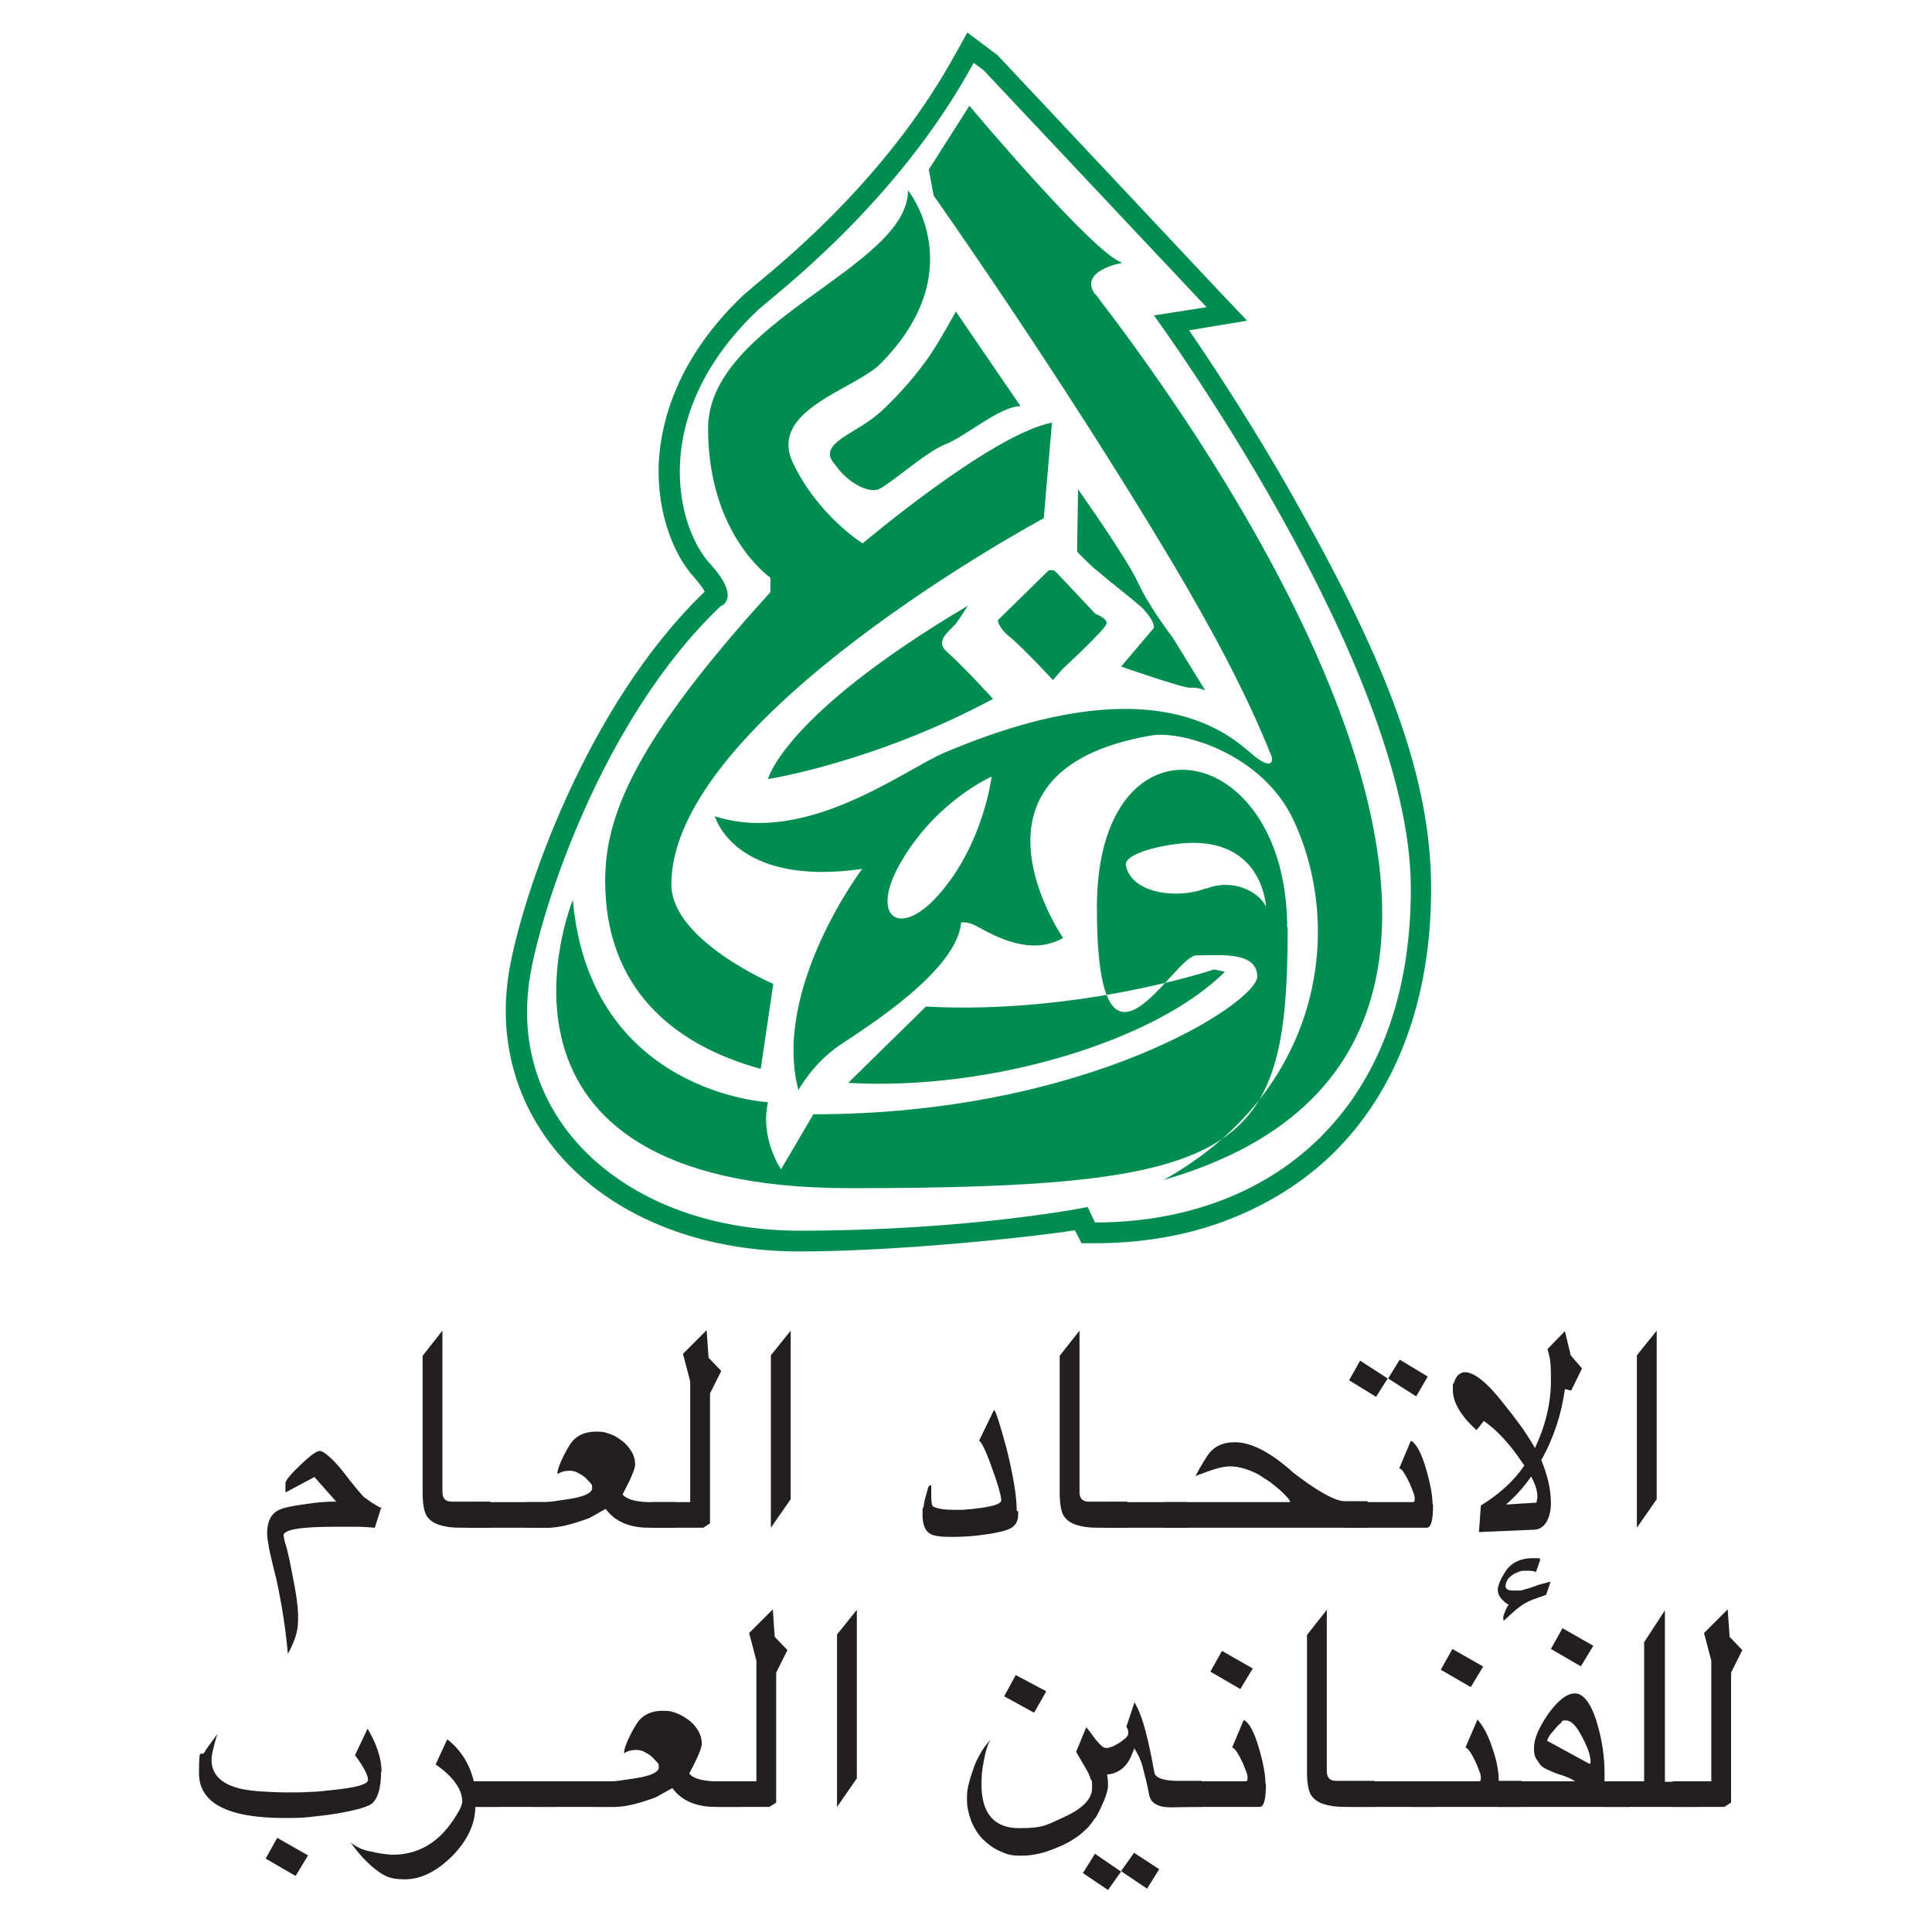 <svg xmlns="http://www.w3.org/2000/svg" viewBox="0 0 400 400"><defs><style>      .cls-1 {        fill: #231f20;      }      .cls-2 {        fill-rule: evenodd;      }      .cls-2, .cls-3 {        fill: #008d52;      }    </style></defs><g><g id="Layer_1"><g id="Layer_1-2" data-name="Layer_1"><path class="cls-2" d="M226.7,60.9c-3.5-4.9,5.7-6.5,5.7-6.5-5.7-1.5-31.7-32.5-31.7-32.5l-8.4,13.2,1,5.4s26.1,36.9,49.2,75.6c7.9,13.3,15.4,27,20.8,40.6,0,0,.7,2.9-3,.3-3.7-2.6-18.2-20.9-64.7-1.2-8.5,3.6-28.6,19.3-47.6,13.2,0,0,4,14.7,30.5,10.9,0,0-18.7,24.8-13.2,45.8,0,0,3.1-5.7,8.7-9.4,5.5-3.7,24.1-15.3,25-25.3,0,0,1.2-.3,3.1.7,4,2.2,11.3,6.3,18,2.5,0,0-23.9-34.6,18.1-41.9,6.6-1.2,23.4,3.9,29.7,17.7,10.7,23.2,5.1,56.4-27,74.3,108-31.1-10.7-178.5-14.1-183.4h0ZM194.9,184.6c-8.7,10.4-15.4,5.2-7.9-6.9,7.4-12.2,18.3-16.9,18.3-16.9,0,0-1.6,13.4-10.4,23.8h0ZM266.5,192.1c0-39.3-39.4-46.2-39.4-4.2s15.8,9.9,20.6,9.9,12.6-.9,12.6,4.4-35,28.5-91.9,28.5l-6.7,11.4s-4.4-6.4-2.7-13.9c0,0-36.9-1.9-40.4-41.9,0,0-24.5,59.7,57.3,59.7s90.7-7.3,90.7-54ZM249.7,183.9c-5.7,2.3-15.4,1.2-16.6-4.7-.5-2.7,9-4.7,13.9-4.7,14.6,0,15.1,13.2,15.1,13.2-1.3-2.9-6.7-6-12.4-3.7h0ZM125.3,182.4c0,21.8,13.6,33.8,32.2,38.9l2.6-17.6s-21.1-9-21.1-20.6c0-34.5,77.1-75.8,77.1-75.8l1.7-19.8c-12.5,2.4-39.2,25-39.2,25,0,0-9.1-5.6-14.4-16.6-5.3-11,12.9-15.3,18.1-20.6,19.1-19.3,5.7-35.9,5.7-35.9,0,16.1-41.4,27.2-41.4,49.3s12.9,30.9,12.9,30.9v3c-28.1,30.9-34.2,46.3-34.2,59.7h0ZM251.4,200.7s-28,9.4-59.7,7.7l-16.1,15.8c29.5,1.7,63.7-8.7,78-23l-2.3-.5ZM197.7,129.4c.9-1.2,2.7-4,2.7-4-38.2,22.6-41.4,35.9-41.4,35.9,0,0,22-3.4,46.6-16.6,0,0-5.7-6.3-9.7-9.9-2.4-2.2.9-4.3,1.7-5.4ZM217,118.2l-10.4,10.2s0,1.5,2.5,3.5,8.9,8.9,8.9,8.9l2-2.3s9-8.3,9.1-9.4c.2-1.1-2.3-2-2.3-2,0,0-7.5-8-8.2-8.7-.7-.7-1.7-.2-1.7-.2h0ZM232.1,138s13.2,4.6,14.4,4.4,3,.5,3,.5l-6.7-10.9s-4.8-6.2-7.2-11.4-12.4-19.3-12.4-19.3l-.2,12.9s1.9,2.1,4.3,4.1c3.2,2.7,7.1,5.7,8.9,7.3,3,2.9,2.7,4.4,2.7,4.4l-6.7,7.9h0ZM182,85.5c-4.6,4.3-13.2,6.3-9.1,10.7,2.7,3.9,6.7,5.7,8.7,5.2,2-.5,10.1-7.9,14.1-9.4s11.5-8,15.6-7.9l-13.4-19.6s-3.1,5.7-5.4,9.1c-2.4,3.5-5.8,7.6-10.4,11.9h0Z"></path><path class="cls-3" d="M201.7,13.1l2,1.5,46.1,49-10.9,1.7s53.2,72.6,53.2,118.7-29.2,69.1-65.4,69.1l-1.5-3.2s-24.2,4.9-59.7,4.9-60.9-22.9-55.7-53c2.1-12.6,14.4-52.5,39.4-76.3,0,0,4.5-1.5-2.3-8.9-6.7-7.4-12.9-30.5,9.9-52.3,3.2-3,28.8-21.9,44.8-51.3M200.3,6.7l-2.4,4.3c-13.5,24.7-33.8,41.6-41.4,47.9-1.3,1.1-2.1,1.8-2.7,2.3-13.6,13-16.9,25.9-17.4,34.4-.5,11.1,3.4,19.6,7.2,23.8,1.3,1.5,2,2.5,2.3,3.1-24.6,23.6-37.9,63.1-40.5,78.6-2.3,13.8,1.2,27,10,37.5,11,13,29.2,20.5,50,20.5s49.3-3.1,57.2-4.4v.2c.1,0,1.3,2.5,1.3,2.5h2.7c9.6,0,18.7-1.5,27-4.6,8.5-3.2,16-7.8,22.3-13.9,13.3-13,20.4-32,20.4-54.9s-9.1-46.4-27.2-78.7c-8.9-16-17.9-29.6-22.9-36.9l4.1-.7,7.9-1.3-5.5-5.8-46.1-49.1-.2-.2-.3-.2-2-1.5-4-3h0Z"></path><g><path class="cls-1" d="M79,311.9l-1.4,4.4c-1.2-.1-2.4-.2-3.8-.2-1.4,0-2.9,0-4.6,0-7,0-10.5.6-10.5,1.8l.2,1c0,.2.2.7.4,1.4s.4,1.7.7,3c.5,2.6,1,4.9,1.3,6.9s.5,3.9.4,5.5c0,2-.7,4.2-2.1,6.7-.3-3.3-.7-6.4-1.2-9.3-.5-2.9-1-5.6-1.7-8.2-.4-1.8-.8-3.2-1-4.4-.2-1.2-.4-2.2-.4-2.9,0-2.4.7-4.1,2.3-4.9.9-.5,2.7-.9,5.7-1.3,2.6-.4,4.4-.5,5.5-.5s.7,0,.9.1l-4.6-5.2-6,3.2v-1.9c0-.6,1.1-1.9,3.1-3.8,2-1.9,3.3-2.9,4-2.9s2.4,1.3,4.6,4c2.6,3.4,4.1,5.1,4.4,5.4.4.4,1,.7,1.6,1.2.7.4,1.4.9,2.3,1.3h-.1Z"></path><path class="cls-1" d="M101.6,316.3h-6.3c-1.8,0-3.2-.2-4.4-.6-1.2-.4-2-1-2.6-1.9-.5-.9-.8-2.4-.8-4.8v-28.3l4.1-5.2v33.4c0,1.3.6,2,1.9,2h8v5.3Z"></path><path class="cls-1" d="M114,316.3h-17.3v-5.3h17.3v5.3Z"></path><path class="cls-1" d="M139.8,316.3h-5.5c-4,0-7-1.3-8.9-3.9l-3.4,1.9c-3.5,1.3-6.3,2-8.5,2h-4.5v-5.3c1.9,0,3.3,0,4,0,.7,0,2.5-.3,5.2-.7,3-.5,4.4-1.3,4.4-2.2s-.2-.8-.5-1.2c-.4-.4-.7-.8-1.2-1.2s-1-.6-1.5-.9c-.5-.2-1-.3-1.4-.3-1,0-1.8.2-2.6.7,0-.8.4-2,1.3-3.8.9-1.8,1.7-3,2.3-3.5,1.1-1,2.6-1.5,4.4-1.5s1.9.2,2.9.5,1.8.9,2.6,1.5,1.4,1.4,1.9,2.2c.5.9.7,1.7.7,2.6s-.9,3-2.6,6.2c.7.9,2.4,1.5,5.2,1.6h5.7v5.3h-.1Z"></path><path class="cls-1" d="M149.3,283.9l-2.3,4.6v26.9l-1.4.9h-10.7v-5.3h8v-25l-1.5-5.7,4.9-4.9.4,5.7,2.6,2.7h0Z"></path><path class="cls-1" d="M163.7,310.4l-4.1,5.9v-35.7l4.1-5.1v34.8h0Z"></path><path class="cls-1" d="M210.8,312.9c0,.8,0,1.5-.2,1.9-.1.5-.4.9-.9,1.3-.4.4-1.1.6-2,.9-.9.2-2.1.5-3.7.7-2.6.4-4.9.5-7.1.5s-3.7-.2-4.4-.7c-1-.6-1.5-1.9-1.5-4s0-.8.2-1.5c.1-.7.2-1.3.4-2,.2-.7.4-1.3.5-1.8s.4-.7.6-.7,0,0,.1,0v2c0,1.4.1,2.2.4,2.4.9.5,2.4.7,4.6.7s1.6,0,2.4-.1c.9,0,1.8-.2,2.9-.3,2.8-.4,4.2-.9,4.2-1.6s-.6-3.1-1.9-6.6c-1.3-3.7-2.2-5.5-2.7-5.7l3.1-6.4c.3.1,1.2,2.8,2.6,8,1.4,5.7,2.1,9.9,2.1,12.9h0Z"></path><path class="cls-1" d="M233.5,316.3h-6.3c-1.8,0-3.2-.2-4.4-.6-1.2-.4-2-1-2.6-1.9-.5-.9-.8-2.4-.8-4.8v-28.3l4.1-5.2v33.4c0,1.3.6,2,1.9,2h8v5.3Z"></path><path class="cls-1" d="M245.8,316.3h-17.3v-5.3h17.3v5.3Z"></path><path class="cls-1" d="M283.3,316.3h-42.3v-5.3h26.1c0-.2-.2-.6-.6-1-.4-.4-.9-1-1.5-1.5s-1.3-1.1-2.1-1.7c-.8-.5-1.5-1-2.3-1.5-2.1-1.1-4.1-1.7-5.9-1.7s-3.8.7-7.2,2c1.4-2.6,2.4-4.2,3-4.9,1.3-1.5,3-2.1,5.2-2.1,3.2,0,7,1.9,11.4,5.7.7.7,1.6,1.3,2.4,1.9s1.8,1.3,2.9,2c2.8,1.8,4.8,2.6,5.9,2.6h4.9v5.5Z"></path><path class="cls-1" d="M296.7,311.5c0,3.2-.4,4.8-1.3,4.8h-17v-5.3h14.1c.3,0,.4-.2.4-.7s-.1-.9-.4-1.6-.5-1.4-.9-2.1c-.3-.7-.7-1.3-1-1.8s-.7-.8-.9-.8l2.4-5.7c1.1.5,2.2,2.5,3.2,6,.9,3.1,1.3,5.5,1.3,7.2h0ZM279.3,285.8l2.3-4.1,5.7,3.7-2.4,3.8-5.7-3.5h0ZM293.2,289.1l-5.8-3.7,2.4-3.9,5.8,3.5-2.4,4.1Z"></path><path class="cls-1" d="M327.5,283.4l-2.2,4.5-1.3-.3c-.7,5.1-2.3,10.1-4.9,14.7,1.3,3.1,2,6.1,2,8.9s-1.1,5.4-3.4,5.5l-11.5.5.4-5.5c3.7-2.3,6.8-5,9-8.3l-.5-.7c-2.7-4-5.4-6.8-7.9-8.5l-1.5,1.9c-3.3-3-4.9-5.8-4.9-8.3s0-1,.2-1.4c.1-.4.3-.9.5-1.2.2-.4.5-.6.8-.8s.6-.3,1-.3c1.9,0,4.6,2.1,8,6.5,1.2,1.5,2.3,2.9,3.4,4.4s2.1,3.1,3.1,4.8c2.2-4.7,3.3-9.3,3.3-13.9s-.2-4.5-.7-6.6l3.6-3.7,1.2,5,2.4,2.8h-.1ZM321,327.6l-.9,2.6c-1.1.4-2,.7-2.8,1s-1.5.7-2,1c-.8.5-2.1,1.6-4,3.4v-.3c-.1-.1-.1-.4,0-.7,0-.3.2-.6.3-.9s.2-.6.4-.9c.1-.2.2-.4.4-.5-1.6-1-2.3-2.1-2.3-3.1s.7-2.6,1.9-4.3c1.2-1.5,3-2.3,5.3-2.3s1.2.1,1.6.3l-.9,2.6c-.2-.2-.9-.3-1.9-.3s-1,0-1.6.2c-.5.2-1,.4-1.4.7-.4.3-.8.6-1,1-.2.4-.4.8-.4,1.2,0,.7.5,1,1.5,1h1.7c.9-.3,1.9-.5,2.9-.9s2-.6,3.1-.9h0ZM318.3,309.9c0-1.2-.4-2.6-1.3-4.2-1.3,1.9-3,3.9-5.2,5.8l6.3-.4c.1-.4.2-.9.2-1.2h0Z"></path><path class="cls-1" d="M343,310.4l-4.1,5.9v-35.7l4.1-5.1v34.8h0Z"></path><path class="cls-1" d="M78.9,366.8c0,3.4-.7,5.6-1.9,6.6-.5.4-1.3.7-2.6,1.1-1.2.3-2.9.7-4.8,1-1.9.3-3.8.5-5.5.7-1.8.2-3.5.2-5.2.2-11.8,0-17.7-3.1-17.7-9.3s.4-3,1.2-4.4c.2-.5,1.2-1.7,2.6-3.7-.8,2.6-1.2,4.3-1.2,5.4,0,3,2.1,5.1,6.3,6,1,.2,2.4.4,4,.5,1.6.1,3.6.2,5.8.2s2.7,0,4.1-.1c1.5,0,3.1-.2,4.9-.4,4.9-.5,7.3-1.2,7.3-2.1s-.9-2.7-2.7-5.1l2.6-5.5c1.9,3.2,2.9,6.2,2.9,9h0ZM63.8,384.1l-2.6,4.3-6.2-3.6,2.4-4.3,6.3,3.6h0Z"></path><path class="cls-1" d="M103,374.1h-4.6c0,3.5-1.6,6.9-4.7,10.1-3.2,3.2-6.5,4.9-9.9,4.9s-4.6-.9-6.6-2.5c-.6-.5-1.3-1.2-2.1-2-.8-.9-1.6-1.9-2.6-3.2.3.3.8.6,1.5,1s1.6.7,2.6.9c1,.2,1.8.4,2.6.5s1.5.2,2.1.2c6,0,10.6-3.2,14-9.6.2-.5.4-1,.4-1.4,0-2.5-1.8-5.1-5.5-7.7l2.4-5.2c2.7,2.1,4.6,5,5.5,8.7h5v5.3h0Z"></path><path class="cls-1" d="M115.4,374.1h-17.3v-5.3h17.3v5.3Z"></path><path class="cls-1" d="M127.7,374.1h-17.3v-5.3h17.3v5.3Z"></path><path class="cls-1" d="M153.6,374.1h-5.5c-4,0-7-1.3-8.9-3.9l-3.4,1.9c-3.5,1.3-6.3,2-8.5,2h-4.5v-5.3c1.9,0,3.3,0,4,0,.7,0,2.5-.3,5.2-.7,3-.5,4.4-1.3,4.4-2.2s-.2-.8-.5-1.2c-.4-.4-.7-.8-1.2-1.2-.5-.4-1-.6-1.5-.9-.5-.2-1-.3-1.4-.3-1,0-1.8.2-2.6.7,0-.8.4-2,1.3-3.8s1.7-3,2.3-3.5c1.1-1,2.6-1.5,4.4-1.5s1.9.2,2.9.5c1,.4,1.8.9,2.6,1.5s1.4,1.4,1.9,2.2c.5.9.7,1.7.7,2.6s-.9,3-2.6,6.2c.7.9,2.4,1.5,5.2,1.6h5.7v5.3h-.1Z"></path><path class="cls-1" d="M163,341.7l-2.3,4.6v26.9l-1.4.9h-10.7v-5.3h8v-25l-1.5-5.7,4.9-4.9.4,5.7,2.6,2.7h0Z"></path><path class="cls-1" d="M177.4,368.2l-4.1,5.9v-35.7l4.1-5.1v34.8h0Z"></path><path class="cls-1" d="M248.8,374.1c-4,0-6,.1-6.3.1-2.8,0-4.3-.9-4.6-2.7-.4-2.2-.9-4-1.3-5.6s-1.1-2.9-1.8-4c0,.2,0,.4-.2.7-.1.3-.3.7-.5,1.2-1,2.2-2.7,3.4-4.9,3.6.2.9.2,1.6.2,2.4s-.5,2.4-1.5,4.5-.9,1.8-1.4,2.4c-.4.7-.9,1.2-1.2,1.6-.9.9-1.8,1.7-2.9,2.4s-2.2,1.3-3.5,1.8c-2.5,1.1-5,1.7-7.4,1.7s-3-.3-4.4-.9-2.6-1.5-3.6-2.5c-1-1-1.8-2.3-2.4-3.7-.5-1.4-.9-2.9-.9-4.5s.1-2.2.4-3.4.7-2.4,1.1-3.5,1-2.2,1.6-3.2c.6-1,1.3-1.8,1.9-2.4-.6.7-1.1,2.2-1.5,4.4-.4,1.9-.5,3.5-.5,4.9,0,6,2.6,9.1,7.8,9.1s5.7-.7,9.1-2.2c4-1.8,6-3.8,6-6.1s-.1-1.2-.3-1.9-.5-1.3-.9-2l-2.1-3.6,2.1-5.1c.2.2.4.5.8,1,.4.5.7,1,1.1,1.5.4.5.8.9,1.2,1.3s.8.5,1.1.5.7-.1,1.2-.3c.5-.2,1-.5,1.5-.8s.9-.7,1.3-1c.4-.4.5-.7.5-1,0-.5-.1-.9-.4-1.3l1.7-5.1c0,.1.2.4.5,1,.6,1.2,1.2,2.8,1.8,5.1s1.2,5.1,1.8,8.5c.2,1,1.6,1.6,4.3,1.7h5.5v5.3h0ZM216.6,350.2l-2.5,4.4-6.2-3.4,2.4-4.4,6.2,3.3h0ZM224.2,387.8l2.5-4,5.4,3.7-2.7,3.8-5.2-3.5h0ZM237.6,391.1l-5.5-3.7,2.7-3.8,5.2,3.4-2.5,4h0Z"></path><path class="cls-1" d="M262.1,369.3c0,3.2-.4,4.8-1.3,4.8h-17v-5.3h14.1c.3,0,.4-.2.4-.7s-.1-.9-.4-1.6-.5-1.4-.9-2.1c-.3-.7-.7-1.3-1-1.8-.4-.5-.7-.8-.9-.8l2.4-5.7c1.1.5,2.2,2.5,3.2,6,.9,3.1,1.3,5.5,1.3,7.2h0ZM259.4,345.4l-2.6,4.3-6.2-3.6,2.4-4.3,6.3,3.6h0Z"></path><path class="cls-1" d="M284.7,374.1h-6.3c-1.8,0-3.2-.2-4.4-.6-1.2-.4-2-1-2.6-1.9-.5-.9-.8-2.4-.8-4.8v-28.3l4.1-5.2v33.4c0,1.3.6,2,1.9,2h8v5.3Z"></path><path class="cls-1" d="M297,374.1h-17.3v-5.3h17.3v5.3Z"></path><path class="cls-1" d="M315.1,374.1h-23v-5.3h14.1c.3,0,.4-.2.4-.7s-.1-.9-.4-1.6-.5-1.4-.9-2.1c-.3-.7-.7-1.3-1-1.8-.4-.5-.7-.8-.9-.8l2.5-5.8c1.2,1.4,2.3,3.4,3.1,6,.9,2.5,1.3,4.8,1.3,6.7h4.7v5.3h.1ZM307.1,345l-2.6,4.3-6.2-3.6,2.4-4.3,6.3,3.6h0Z"></path><path class="cls-1" d="M337.1,374.1h-26.9v-5.3h15.9c-.7-.5-1.8-1-3.5-1.5-.9-.3-1.7-.7-2.4-1s-1.2-.7-1.5-1.2-.7-.9-.9-1.5-.2-1.2-.2-1.8c0-1.8,1-4.1,2.9-6.9,2.1-2.9,3.9-4.3,5.6-4.3s3.4,2.1,4.6,6.3c1,3.4,1.5,6.8,1.5,10.1s0,1.5-.2,1.9h4.9v5.3h0ZM329.3,364.6c0-1-.5-2.7-1.7-4.9-1.2-2.4-2.3-3.5-3.4-3.5s-.7.2-1,.5c-.4.3-.8.7-1.2,1.2s-.8.9-1.1,1.3c-.3.5-.5.9-.6,1.2l8.8,4.8c.1,0,.2-.2.2-.4h0ZM329.9,340.7l-2.6,4.3-6.2-3.6,2.4-4.3,6.3,3.6h0Z"></path><path class="cls-1" d="M351.2,374.1h-19.1v-5.3h8.3v-28.8l4.3-6.6v35.5h6.6v5.3Z"></path><path class="cls-1" d="M360.7,341.7l-2.3,4.6v26.9l-1.4.9h-10.7v-5.3h8v-25l-1.5-5.7,4.9-4.9.4,5.7,2.6,2.7h0Z"></path></g></g></g></g></svg>